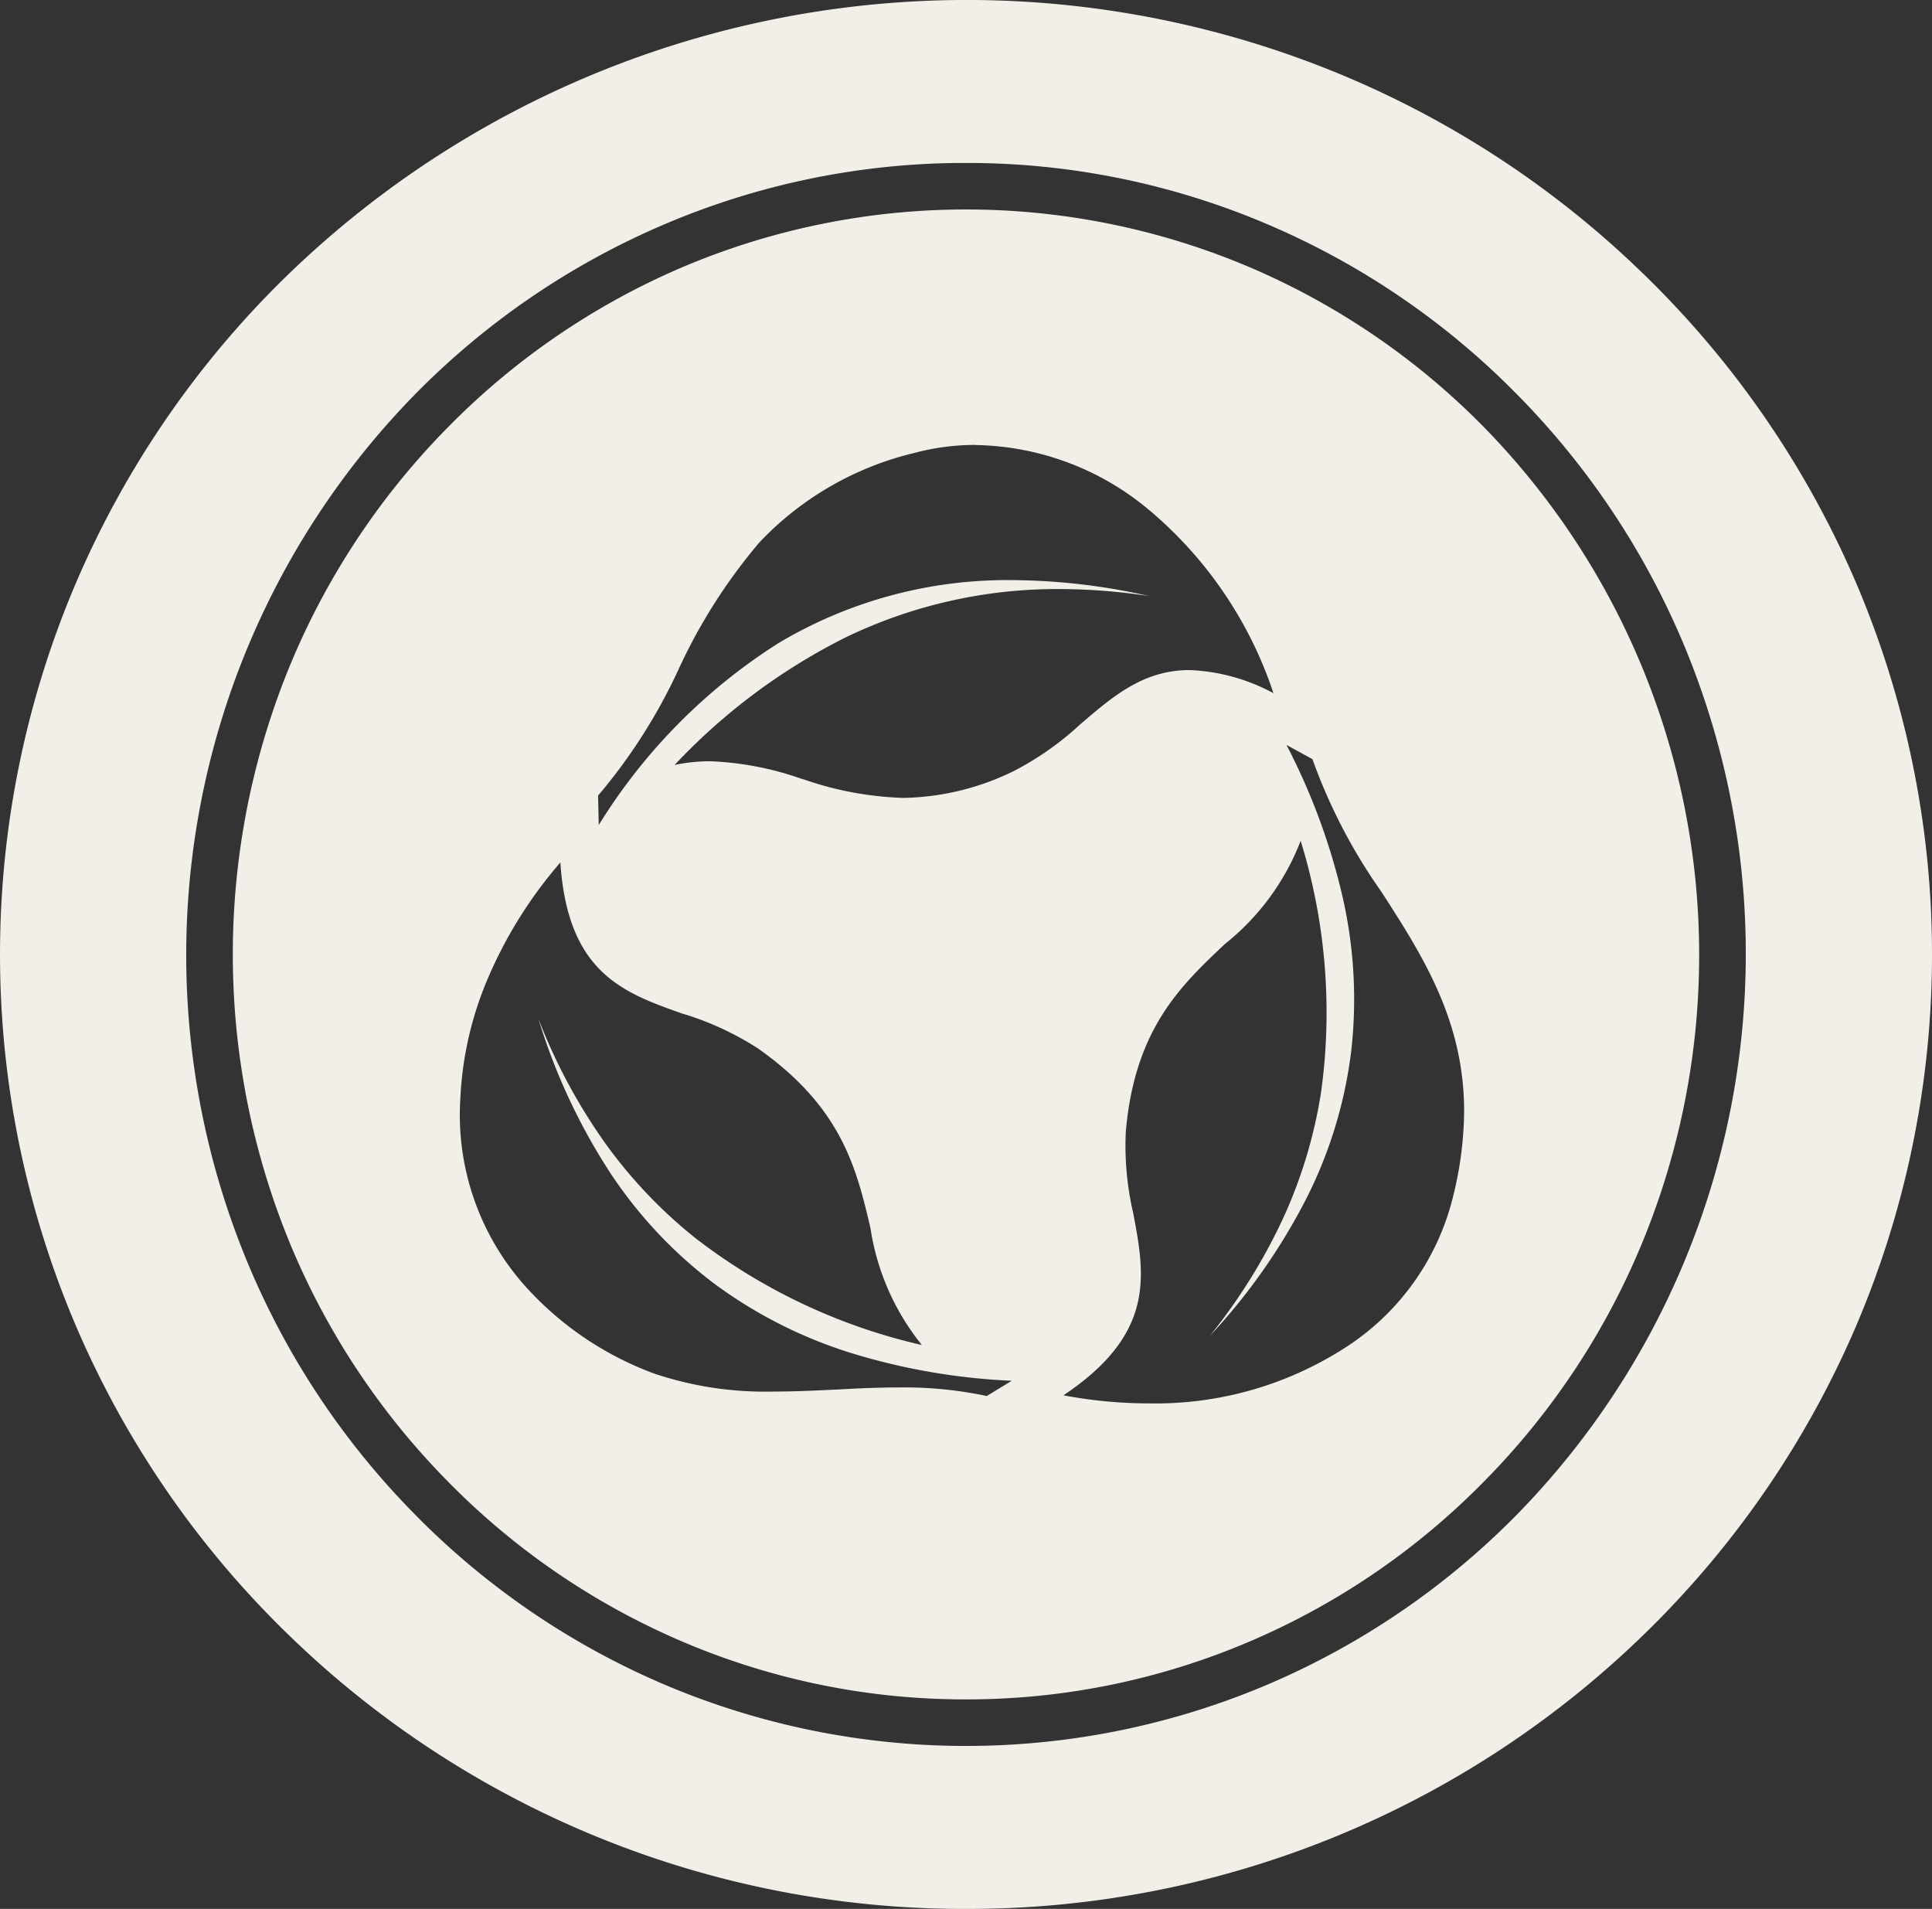 <svg xmlns="http://www.w3.org/2000/svg" width="83" height="82" viewBox="0 0 83 82">
  <rect x="0" y="0" width="83" height="82" fill="#333333" stroke="none"/>
  <path id="Exclusion_4" data-name="Exclusion 4" d="M41.5,82A41.624,41.624,0,0,1,12.157,69.993,40.833,40.833,0,0,1,3.263,56.959a40.662,40.662,0,0,1,0-31.918,40.792,40.792,0,0,1,8.894-13.032,41.936,41.936,0,0,1,45.5-8.787,41.427,41.427,0,0,1,13.193,8.787A40.871,40.871,0,0,1,79.74,25.041a40.69,40.69,0,0,1,0,31.918,40.912,40.912,0,0,1-8.894,13.034A41.638,41.638,0,0,1,41.5,82Zm0-75A32.875,32.875,0,0,0,28.46,9.672a33.338,33.338,0,0,0-10.648,7.286,34.427,34.427,0,0,0-7.178,37.275,33.906,33.906,0,0,0,7.178,10.808A33.333,33.333,0,0,0,28.46,72.327a33.146,33.146,0,0,0,26.08,0,33.333,33.333,0,0,0,10.648-7.286,34.435,34.435,0,0,0,7.181-37.274,33.911,33.911,0,0,0-7.181-10.809A33.338,33.338,0,0,0,54.54,9.672,32.882,32.882,0,0,0,41.5,7Zm0,66a30.9,30.9,0,0,1-12.25-2.511,31.307,31.307,0,0,1-10.012-6.854,31.9,31.9,0,0,1-6.759-10.171,32.6,32.6,0,0,1,0-24.93,31.938,31.938,0,0,1,6.759-10.174,31.414,31.414,0,0,1,10.012-6.854,31.171,31.171,0,0,1,24.5,0,31.364,31.364,0,0,1,10.012,6.854,32.431,32.431,0,0,1,6.757,35.1,31.841,31.841,0,0,1-6.757,10.171,31.3,31.3,0,0,1-10.012,6.854A30.906,30.906,0,0,1,41.5,73ZM55.877,36.118h0a10.458,10.458,0,0,1-3.249,4.428c-1.906,1.8-3.875,3.653-4.262,8.055a12.807,12.807,0,0,0,.321,3.528c.5,2.652.964,5.158-3,7.809a19.882,19.882,0,0,0,3.655.347,15.069,15.069,0,0,0,8.5-2.427,10.732,10.732,0,0,0,4.5-6.142,15.617,15.617,0,0,0,.557-3.892v-.181c-.026-3.859-1.812-6.633-3.539-9.314a23.79,23.79,0,0,1-2.977-5.719L55.268,32a27.554,27.554,0,0,1,2.44,6.66,19.753,19.753,0,0,1,.345,6.459A19.152,19.152,0,0,1,56.18,51.37a25.947,25.947,0,0,1-4.211,6.022,24.394,24.394,0,0,0,3.219-5.2A20.62,20.62,0,0,0,56.757,46.9a24.992,24.992,0,0,0-.88-10.782ZM38.619,59.6a16.96,16.96,0,0,1,3.771.368l1.078-.655a27.494,27.494,0,0,1-6.987-1.218,19.768,19.768,0,0,1-5.766-2.932,19.2,19.2,0,0,1-4.475-4.745,25.971,25.971,0,0,1-3.111-6.66,24.358,24.358,0,0,0,2.9,5.39,20.586,20.586,0,0,0,3.8,4,24.988,24.988,0,0,0,9.776,4.63,10.469,10.469,0,0,1-2.21-5.028c-.6-2.547-1.224-5.181-4.842-7.719a12.753,12.753,0,0,0-3.206-1.482l-.011,0c-2.545-.9-4.949-1.743-5.262-6.5a18.914,18.914,0,0,0-3.144,5.047,14.847,14.847,0,0,0-1.152,5.066,11.044,11.044,0,0,0,3.093,8.417,13.907,13.907,0,0,0,5.274,3.439,15.013,15.013,0,0,0,5.125.758c.909,0,1.851-.046,2.682-.087l.033,0C36.844,59.639,37.738,59.6,38.619,59.6ZM41.86,19.112a10.208,10.208,0,0,0-2.6.35A13.459,13.459,0,0,0,32.624,23.3a23.743,23.743,0,0,0-3.466,5.438,23.76,23.76,0,0,1-3.464,5.438l.029,1.263a24.447,24.447,0,0,1,7.72-7.812,19.179,19.179,0,0,1,10.052-2.707,27.133,27.133,0,0,1,5.867.684,25.837,25.837,0,0,0-3.843-.3,20.885,20.885,0,0,0-9.149,2.056,26.078,26.078,0,0,0-7.389,5.5,7.526,7.526,0,0,1,1.546-.159,13.309,13.309,0,0,1,3.9.752l.009,0,.11.033a14.375,14.375,0,0,0,4.25.789,11.155,11.155,0,0,0,4.755-1.153,12.843,12.843,0,0,0,2.889-2.038l.005,0c1.378-1.182,2.681-2.3,4.659-2.3a8.237,8.237,0,0,1,3.605.994,17.45,17.45,0,0,0-5.37-7.893,11.887,11.887,0,0,0-7.37-2.767Z" fill="#f2efe9"/>
</svg>

